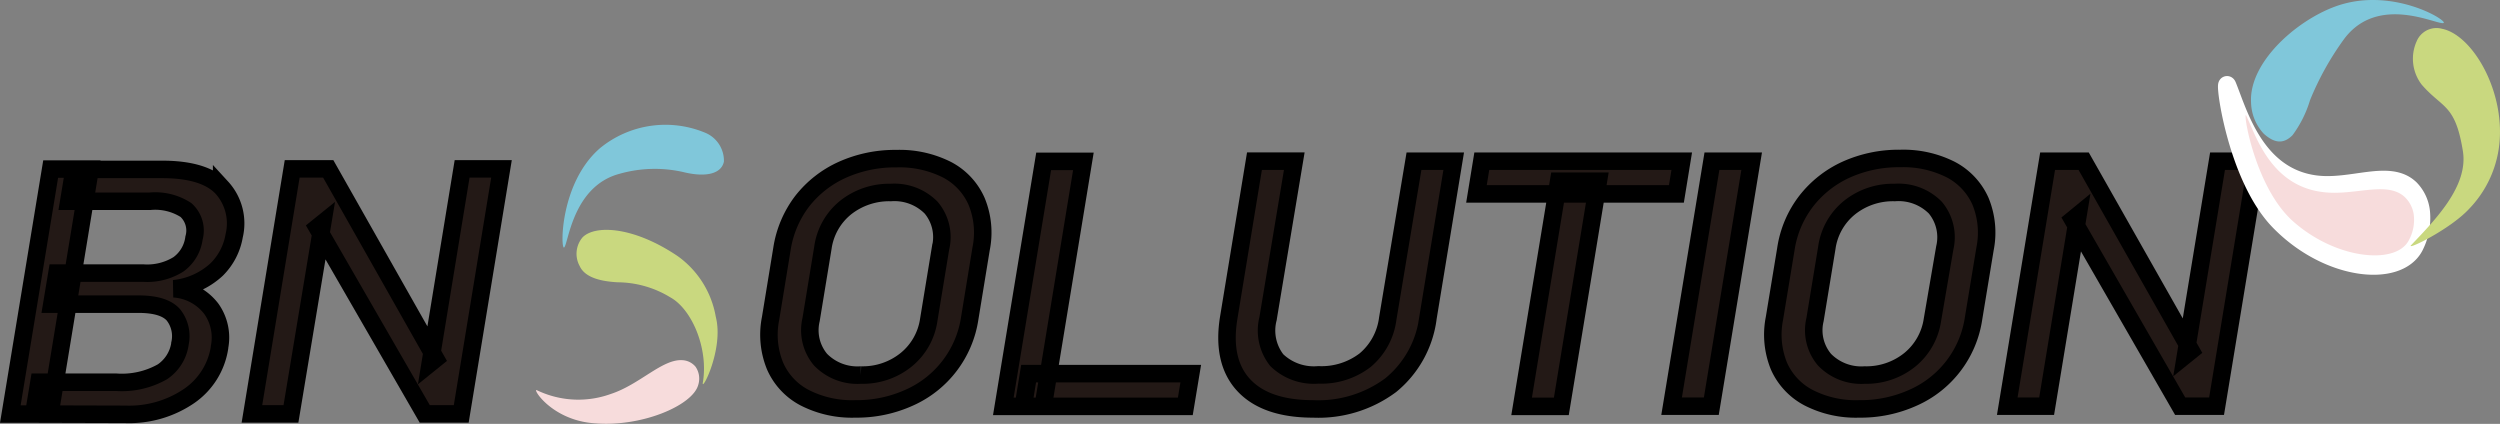<svg xmlns="http://www.w3.org/2000/svg" viewBox="0 0 285.7 48.44"><rect x="0" y="0" width="285.7" height="48.44" fill="#808080" stroke="none"/><defs><style>.cls-1{fill:#231916;stroke:#000;}.cls-1,.cls-5{stroke-miterlimit:10;stroke-width:2px;}.cls-2{fill:#f7dcdc;}.cls-3{fill:#80c7da;}.cls-4{fill:#c9d87f;}.cls-5{fill:#fff;stroke:#fff;}</style></defs><title>Asset 7</title><g id="Layer_2" data-name="Layer 2"><g id="레이어_1" data-name="레이어 1"><path class="cls-1" d="M6.93,47.32l4.61-28h4.52l-4.61,28Zm2.67,0,.6-3.64H19a9.39,9.39,0,0,0,5.31-1.19,4.66,4.66,0,0,0,2-3.15v-.05A3.91,3.91,0,0,0,25.58,36c-.72-.83-2.06-1.24-4-1.24H11.67l.59-3.55h9.88a6.73,6.73,0,0,0,4-1,4.4,4.4,0,0,0,1.78-3A3.16,3.16,0,0,0,27,24a6.48,6.48,0,0,0-4.11-1H13.61l.6-3.64H24.3q4.78,0,6.78,2.06a6.07,6.07,0,0,1,1.43,5.53,7.09,7.09,0,0,1-2,3.85A8.46,8.46,0,0,1,25.61,33a5.85,5.85,0,0,1,4.29,2.29,5.68,5.68,0,0,1,.94,4.37v.06a8.22,8.22,0,0,1-3.47,5.53,12.14,12.14,0,0,1-7.29,2.1Z" transform="translate(-5.75)"/><path class="cls-1" d="M34.54,47.3l4.6-28h4.12L55.54,41l-.62.5L58.56,19.3h4.5l-4.6,28H54.29L42,26l.62-.5L39,47.3Z" transform="translate(-5.75)"/><path class="cls-1" d="M103.49,46.73a11.85,11.85,0,0,1-5.78-1.28,7.44,7.44,0,0,1-3.38-3.61,9.44,9.44,0,0,1-.52-5.44l1.3-7.94A12,12,0,0,1,97.42,23,12.15,12.15,0,0,1,102,19.41a14.69,14.69,0,0,1,6.2-1.28A12,12,0,0,1,114,19.41,7.48,7.48,0,0,1,117.35,23a9.34,9.34,0,0,1,.52,5.44l-1.3,7.94a11.84,11.84,0,0,1-6.88,9.05A14.54,14.54,0,0,1,103.49,46.73Zm.64-3.87a7.9,7.9,0,0,0,5.17-1.74,7.2,7.2,0,0,0,2.59-4.58l1.35-8.21a5.22,5.22,0,0,0-1.08-4.6A5.89,5.89,0,0,0,107.55,22a8,8,0,0,0-5.16,1.72,7.17,7.17,0,0,0-2.6,4.6l-1.35,8.21a5.23,5.23,0,0,0,1.09,4.58A5.88,5.88,0,0,0,104.13,42.86Z" transform="translate(-5.75)"/><path class="cls-1" d="M120.41,46.44l4.61-28h4.54l-4.6,28Zm2.28,0,.61-3.74h18.53l-.62,3.74Z" transform="translate(-5.75)"/><path class="cls-1" d="M155.81,46.73c-3.6,0-6.25-.91-7.93-2.72s-2.25-4.39-1.71-7.7l2.94-17.89h4.55l-3,18a5.48,5.48,0,0,0,1,4.74,6.1,6.1,0,0,0,4.76,1.68,8.19,8.19,0,0,0,5.34-1.68,7.41,7.41,0,0,0,2.58-4.74l3-18h4.54l-2.94,17.89a11.85,11.85,0,0,1-4.25,7.7A13.86,13.86,0,0,1,155.81,46.73Z" transform="translate(-5.75)"/><path class="cls-1" d="M174.48,22.16l.61-3.74h22.85l-.61,3.74Zm5.16,24.28,4.23-25.73h4.54l-4.23,25.73Z" transform="translate(-5.75)"/><path class="cls-1" d="M205.93,18.42l-4.61,28h-4.54l4.61-28Z" transform="translate(-5.75)"/><path class="cls-1" d="M218.21,46.73a11.83,11.83,0,0,1-5.77-1.28,7.5,7.5,0,0,1-3.39-3.61,9.53,9.53,0,0,1-.52-5.44l1.31-7.94A11.84,11.84,0,0,1,212.15,23a12.15,12.15,0,0,1,4.57-3.61,14.63,14.63,0,0,1,6.2-1.28,12,12,0,0,1,5.78,1.28A7.53,7.53,0,0,1,232.08,23a9.42,9.42,0,0,1,.52,5.44l-1.31,7.94a11.8,11.8,0,0,1-6.87,9.05A14.55,14.55,0,0,1,218.21,46.73Zm.64-3.87A7.91,7.91,0,0,0,224,41.12a7.25,7.25,0,0,0,2.59-4.58L228,28.33a5.28,5.28,0,0,0-1.08-4.6A5.9,5.9,0,0,0,222.28,22a7.93,7.93,0,0,0-5.16,1.72,7.17,7.17,0,0,0-2.6,4.6l-1.35,8.21a5.2,5.2,0,0,0,1.09,4.58A5.85,5.85,0,0,0,218.85,42.86Z" transform="translate(-5.75)"/><path class="cls-1" d="M235.14,46.42l4.61-28h4.12l12.27,21.66-.62.5,3.65-22.16h4.5l-4.61,28H254.9L242.62,25.09l.61-.5-3.59,21.83Z" transform="translate(-5.75)"/><path class="cls-2" d="M67.12,44.6a10.91,10.91,0,0,0,8.44.42c3.3-1.08,5.87-4,8.16-3.86a2.1,2.1,0,0,1,1.51.74A2.39,2.39,0,0,1,85.54,44c-.65,2.36-6.54,4.85-11.91,4.37C68.71,48,66.48,44.24,67.12,44.6Z" transform="translate(-5.75)"/><path class="cls-3" d="M70.22,28.28c-.42.32-.52-7.34,4.09-11.34a11.8,11.8,0,0,1,12.17-1.71,3.47,3.47,0,0,1,2,3.23c-.27,1.37-2,1.86-4.66,1.2a14.72,14.72,0,0,0-7.3.21C71.17,21.31,70.7,27.92,70.22,28.28Z" transform="translate(-5.75)"/><path class="cls-4" d="M76.32,32.26a11.67,11.67,0,0,1,6,1.7c2.54,1.38,4.41,5.94,3.75,9.76-.2,1.21,2.43-3.85,1.48-7.51a10.76,10.76,0,0,0-4.34-6.93c-5.06-3.42-9.45-3.6-10.88-2.16A2.9,2.9,0,0,0,72,30.41C72.66,31.86,74.78,32.17,76.32,32.26Z" transform="translate(-5.75)"/><path class="cls-5" d="M260.32,9.78c1.24,3,3.14,10.37,10.05,11.26,4.17.54,8.44-1.8,10.84.51a4.46,4.46,0,0,1,1.24,2.66,7.18,7.18,0,0,1-.77,4c-1.93,3.62-9.89,2.81-15.44-2.86C261.16,20.18,259.81,8.57,260.32,9.78Z" transform="translate(-5.75)"/><path class="cls-3" d="M285,2.63c.55-.24-5.95-4.28-12.45-1.86C268,2.47,262.75,7.22,263,11.7a5.44,5.44,0,0,0,1.45,3.58c1.24,1.11,2.26,1.2,3.29.17a13,13,0,0,0,2-4,33,33,0,0,1,3.9-7C277.54-.76,284.33,2.91,285,2.63Z" transform="translate(-5.75)"/><path class="cls-2" d="M262.46,13.23c1.1,2.3,2.81,8,8.74,8.72,3.58.46,7.21-1.29,9.29.5a3.44,3.44,0,0,1,1.1,2.05,4.87,4.87,0,0,1-.62,3.07c-1.61,2.75-8.44,2-13.26-2.36C263.3,21.18,262,12.3,262.46,13.23Z" transform="translate(-5.75)"/><path class="cls-4" d="M282.5,9.67c2.38,2.75,3.84,2.18,4.71,7.61.64,4-3.17,7.85-5.92,10.74-.61.65,4.43-1.78,6.63-4.15a12.53,12.53,0,0,0,3.42-7.1c.8-6.23-3-12.77-6.51-13.48a2.45,2.45,0,0,0-2.9,1.42A4.86,4.86,0,0,0,282.5,9.67Z" transform="translate(-5.75)"/></g></g></svg>